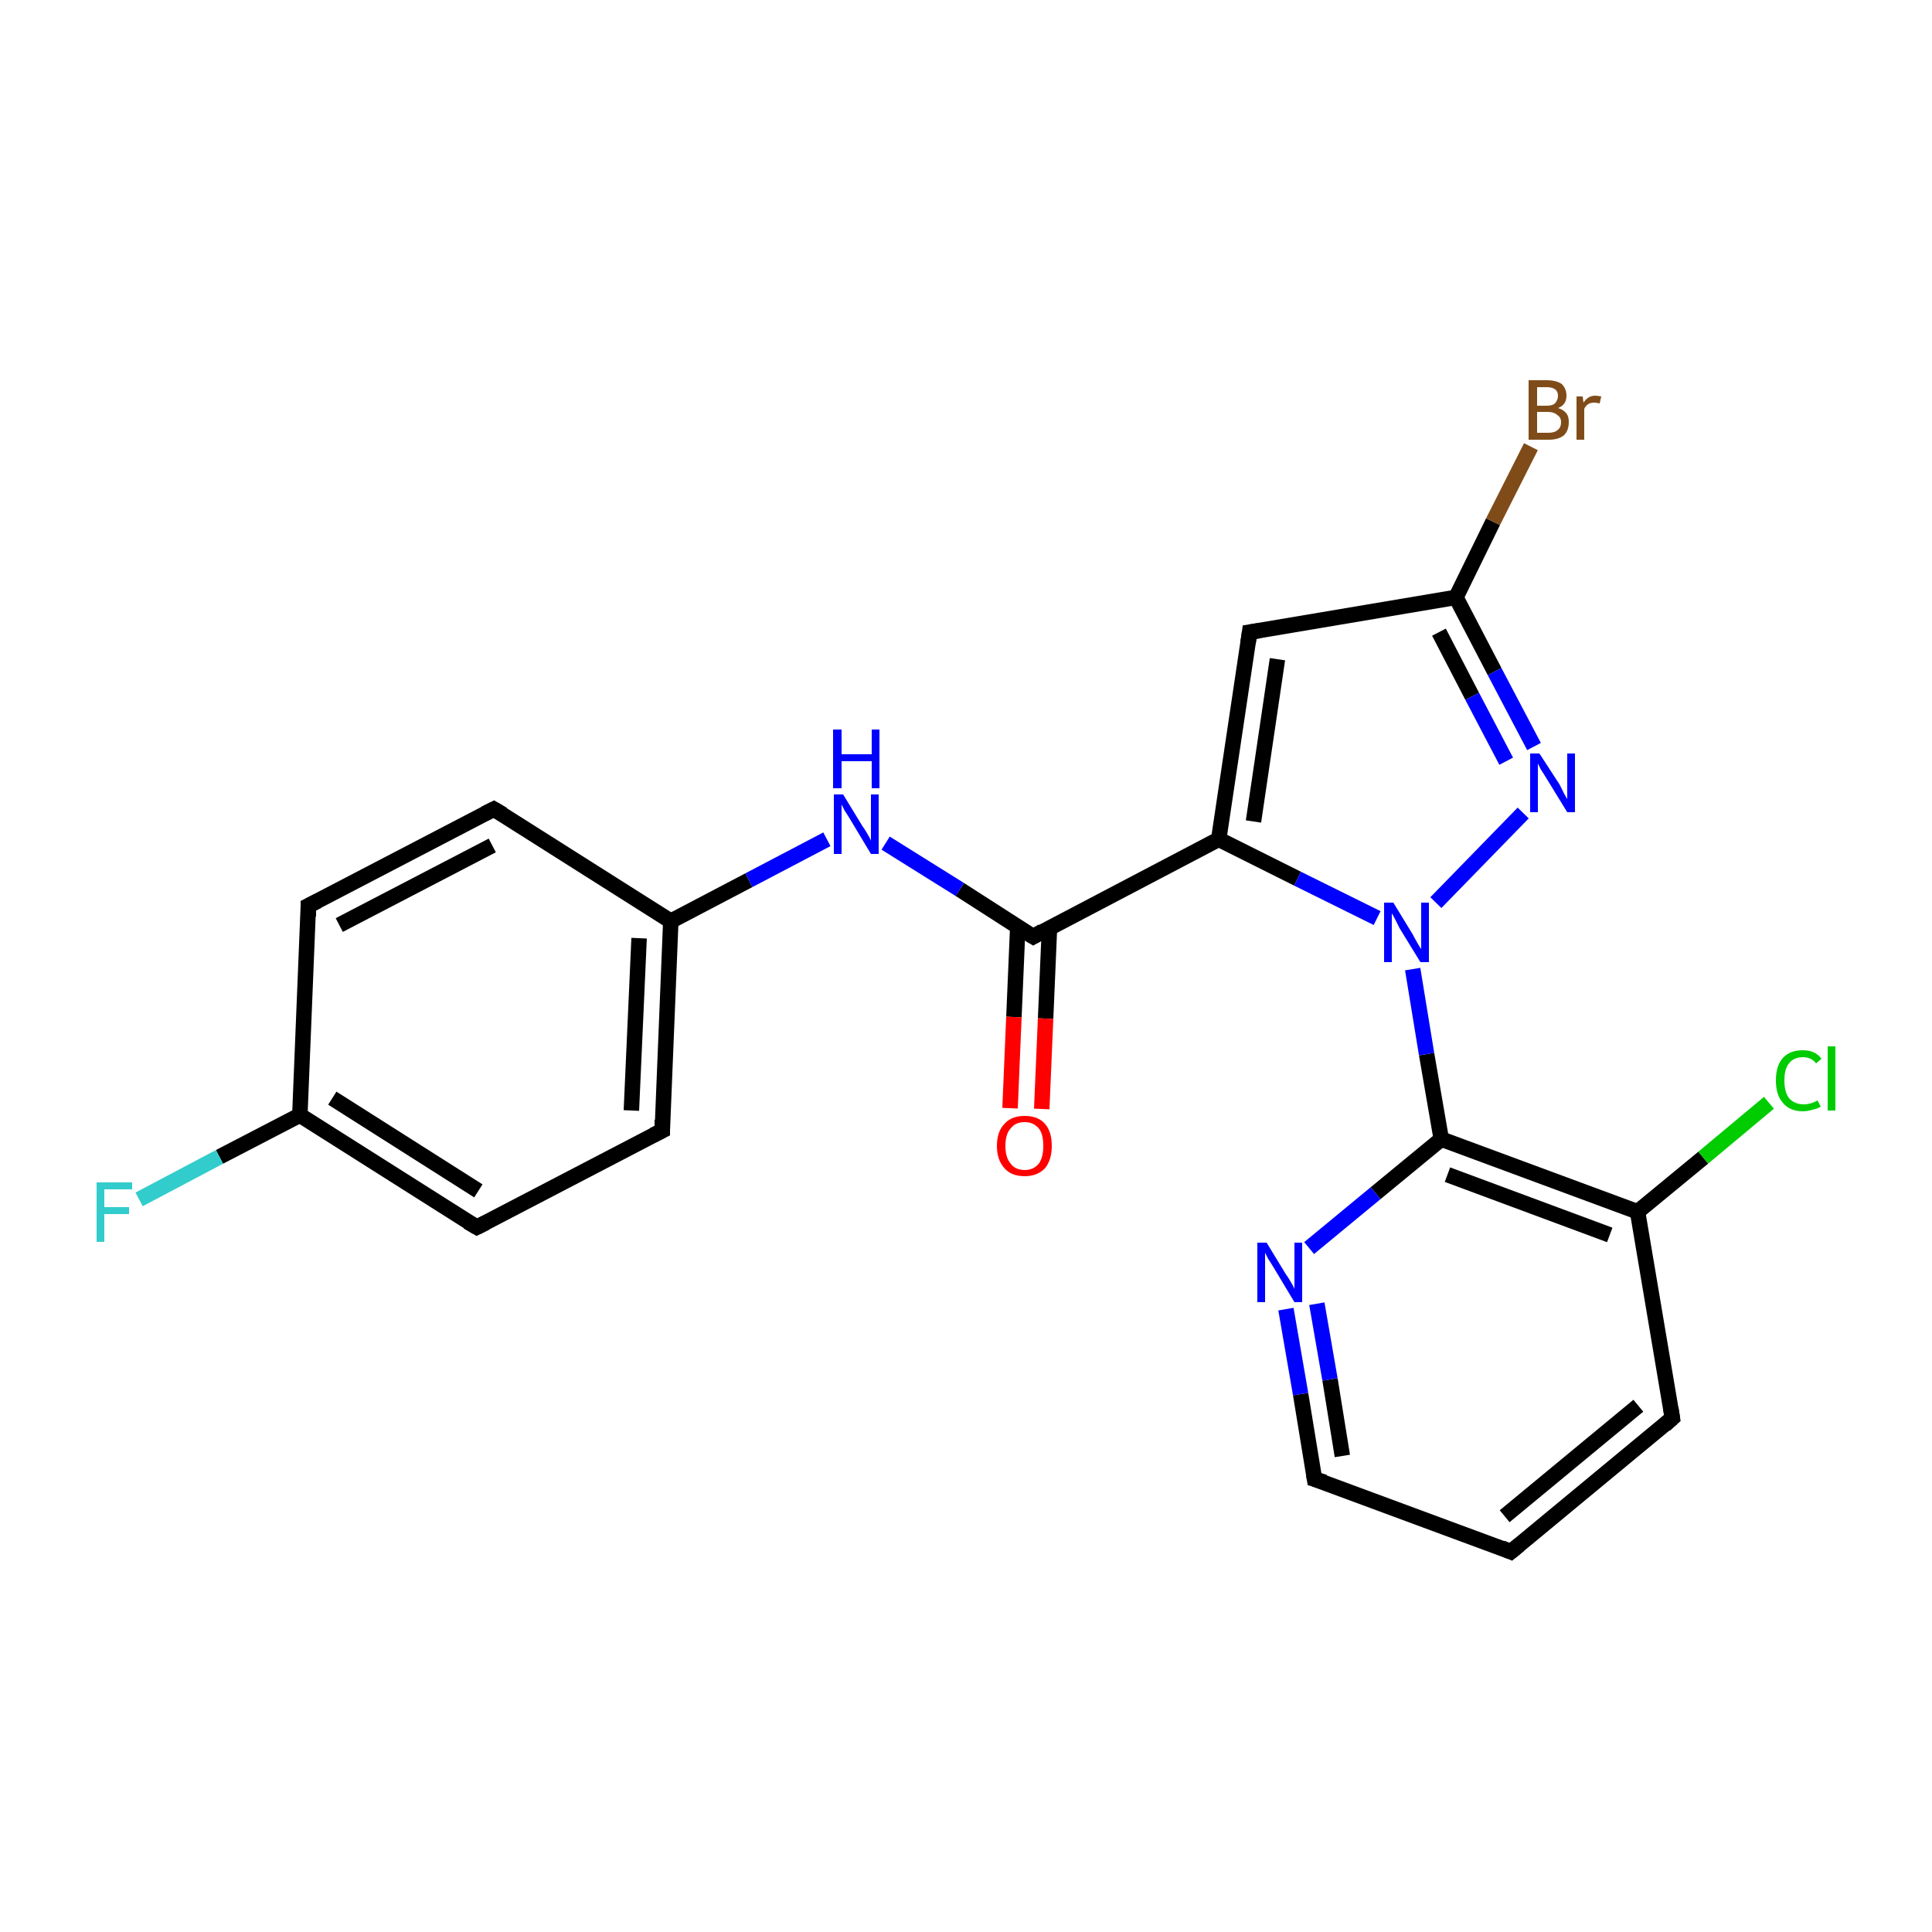 <?xml version='1.0' encoding='iso-8859-1'?>
<svg version='1.1' baseProfile='full'
              xmlns='http://www.w3.org/2000/svg'
                      xmlns:rdkit='http://www.rdkit.org/xml'
                      xmlns:xlink='http://www.w3.org/1999/xlink'
                  xml:space='preserve'
width='250px' height='250px' viewBox='0 0 250 250'>
<!-- END OF HEADER -->
<rect style='opacity:1.0;fill:#FFFFFF;stroke:none' width='250.0' height='250.0' x='0.0' y='0.0'> </rect>
<path class='bond-0 atom-0 atom-1' d='M 195.5,200.8 L 216.4,183.5' style='fill:none;fill-rule:evenodd;stroke:#000000;stroke-width:2.0px;stroke-linecap:butt;stroke-linejoin:miter;stroke-opacity:1' />
<path class='bond-0 atom-0 atom-1' d='M 194.7,196.2 L 212.0,181.9' style='fill:none;fill-rule:evenodd;stroke:#000000;stroke-width:2.0px;stroke-linecap:butt;stroke-linejoin:miter;stroke-opacity:1' />
<path class='bond-1 atom-0 atom-6' d='M 195.5,200.8 L 170.1,191.4' style='fill:none;fill-rule:evenodd;stroke:#000000;stroke-width:2.0px;stroke-linecap:butt;stroke-linejoin:miter;stroke-opacity:1' />
<path class='bond-2 atom-1 atom-10' d='M 216.4,183.5 L 211.9,156.8' style='fill:none;fill-rule:evenodd;stroke:#000000;stroke-width:2.0px;stroke-linecap:butt;stroke-linejoin:miter;stroke-opacity:1' />
<path class='bond-3 atom-2 atom-4' d='M 39.9,117.2 L 63.9,104.7' style='fill:none;fill-rule:evenodd;stroke:#000000;stroke-width:2.0px;stroke-linecap:butt;stroke-linejoin:miter;stroke-opacity:1' />
<path class='bond-3 atom-2 atom-4' d='M 43.9,119.7 L 63.7,109.4' style='fill:none;fill-rule:evenodd;stroke:#000000;stroke-width:2.0px;stroke-linecap:butt;stroke-linejoin:miter;stroke-opacity:1' />
<path class='bond-4 atom-2 atom-8' d='M 39.9,117.2 L 38.8,144.3' style='fill:none;fill-rule:evenodd;stroke:#000000;stroke-width:2.0px;stroke-linecap:butt;stroke-linejoin:miter;stroke-opacity:1' />
<path class='bond-5 atom-3 atom-5' d='M 61.7,158.8 L 85.7,146.3' style='fill:none;fill-rule:evenodd;stroke:#000000;stroke-width:2.0px;stroke-linecap:butt;stroke-linejoin:miter;stroke-opacity:1' />
<path class='bond-6 atom-3 atom-8' d='M 61.7,158.8 L 38.8,144.3' style='fill:none;fill-rule:evenodd;stroke:#000000;stroke-width:2.0px;stroke-linecap:butt;stroke-linejoin:miter;stroke-opacity:1' />
<path class='bond-6 atom-3 atom-8' d='M 61.9,154.1 L 43.0,142.1' style='fill:none;fill-rule:evenodd;stroke:#000000;stroke-width:2.0px;stroke-linecap:butt;stroke-linejoin:miter;stroke-opacity:1' />
<path class='bond-7 atom-4 atom-9' d='M 63.9,104.7 L 86.8,119.2' style='fill:none;fill-rule:evenodd;stroke:#000000;stroke-width:2.0px;stroke-linecap:butt;stroke-linejoin:miter;stroke-opacity:1' />
<path class='bond-8 atom-5 atom-9' d='M 85.7,146.3 L 86.8,119.2' style='fill:none;fill-rule:evenodd;stroke:#000000;stroke-width:2.0px;stroke-linecap:butt;stroke-linejoin:miter;stroke-opacity:1' />
<path class='bond-8 atom-5 atom-9' d='M 81.7,143.7 L 82.7,121.4' style='fill:none;fill-rule:evenodd;stroke:#000000;stroke-width:2.0px;stroke-linecap:butt;stroke-linejoin:miter;stroke-opacity:1' />
<path class='bond-9 atom-6 atom-18' d='M 170.1,191.4 L 168.3,180.4' style='fill:none;fill-rule:evenodd;stroke:#000000;stroke-width:2.0px;stroke-linecap:butt;stroke-linejoin:miter;stroke-opacity:1' />
<path class='bond-9 atom-6 atom-18' d='M 168.3,180.4 L 166.4,169.4' style='fill:none;fill-rule:evenodd;stroke:#0000FF;stroke-width:2.0px;stroke-linecap:butt;stroke-linejoin:miter;stroke-opacity:1' />
<path class='bond-9 atom-6 atom-18' d='M 173.7,188.4 L 172.1,178.5' style='fill:none;fill-rule:evenodd;stroke:#000000;stroke-width:2.0px;stroke-linecap:butt;stroke-linejoin:miter;stroke-opacity:1' />
<path class='bond-9 atom-6 atom-18' d='M 172.1,178.5 L 170.4,168.7' style='fill:none;fill-rule:evenodd;stroke:#0000FF;stroke-width:2.0px;stroke-linecap:butt;stroke-linejoin:miter;stroke-opacity:1' />
<path class='bond-10 atom-7 atom-11' d='M 161.7,81.8 L 157.7,108.6' style='fill:none;fill-rule:evenodd;stroke:#000000;stroke-width:2.0px;stroke-linecap:butt;stroke-linejoin:miter;stroke-opacity:1' />
<path class='bond-10 atom-7 atom-11' d='M 165.3,85.3 L 162.2,106.3' style='fill:none;fill-rule:evenodd;stroke:#000000;stroke-width:2.0px;stroke-linecap:butt;stroke-linejoin:miter;stroke-opacity:1' />
<path class='bond-11 atom-7 atom-12' d='M 161.7,81.8 L 188.4,77.3' style='fill:none;fill-rule:evenodd;stroke:#000000;stroke-width:2.0px;stroke-linecap:butt;stroke-linejoin:miter;stroke-opacity:1' />
<path class='bond-12 atom-8 atom-17' d='M 38.8,144.3 L 28.4,149.7' style='fill:none;fill-rule:evenodd;stroke:#000000;stroke-width:2.0px;stroke-linecap:butt;stroke-linejoin:miter;stroke-opacity:1' />
<path class='bond-12 atom-8 atom-17' d='M 28.4,149.7 L 18.0,155.2' style='fill:none;fill-rule:evenodd;stroke:#33CCCC;stroke-width:2.0px;stroke-linecap:butt;stroke-linejoin:miter;stroke-opacity:1' />
<path class='bond-13 atom-9 atom-19' d='M 86.8,119.2 L 96.9,113.9' style='fill:none;fill-rule:evenodd;stroke:#000000;stroke-width:2.0px;stroke-linecap:butt;stroke-linejoin:miter;stroke-opacity:1' />
<path class='bond-13 atom-9 atom-19' d='M 96.9,113.9 L 107.0,108.6' style='fill:none;fill-rule:evenodd;stroke:#0000FF;stroke-width:2.0px;stroke-linecap:butt;stroke-linejoin:miter;stroke-opacity:1' />
<path class='bond-14 atom-10 atom-13' d='M 211.9,156.8 L 186.5,147.4' style='fill:none;fill-rule:evenodd;stroke:#000000;stroke-width:2.0px;stroke-linecap:butt;stroke-linejoin:miter;stroke-opacity:1' />
<path class='bond-14 atom-10 atom-13' d='M 208.3,159.8 L 187.3,152.0' style='fill:none;fill-rule:evenodd;stroke:#000000;stroke-width:2.0px;stroke-linecap:butt;stroke-linejoin:miter;stroke-opacity:1' />
<path class='bond-15 atom-10 atom-16' d='M 211.9,156.8 L 220.4,149.8' style='fill:none;fill-rule:evenodd;stroke:#000000;stroke-width:2.0px;stroke-linecap:butt;stroke-linejoin:miter;stroke-opacity:1' />
<path class='bond-15 atom-10 atom-16' d='M 220.4,149.8 L 228.9,142.7' style='fill:none;fill-rule:evenodd;stroke:#00CC00;stroke-width:2.0px;stroke-linecap:butt;stroke-linejoin:miter;stroke-opacity:1' />
<path class='bond-16 atom-11 atom-14' d='M 157.7,108.6 L 133.7,121.2' style='fill:none;fill-rule:evenodd;stroke:#000000;stroke-width:2.0px;stroke-linecap:butt;stroke-linejoin:miter;stroke-opacity:1' />
<path class='bond-17 atom-11 atom-21' d='M 157.7,108.6 L 167.9,113.7' style='fill:none;fill-rule:evenodd;stroke:#000000;stroke-width:2.0px;stroke-linecap:butt;stroke-linejoin:miter;stroke-opacity:1' />
<path class='bond-17 atom-11 atom-21' d='M 167.9,113.7 L 178.2,118.8' style='fill:none;fill-rule:evenodd;stroke:#0000FF;stroke-width:2.0px;stroke-linecap:butt;stroke-linejoin:miter;stroke-opacity:1' />
<path class='bond-18 atom-12 atom-15' d='M 188.4,77.3 L 193.2,67.5' style='fill:none;fill-rule:evenodd;stroke:#000000;stroke-width:2.0px;stroke-linecap:butt;stroke-linejoin:miter;stroke-opacity:1' />
<path class='bond-18 atom-12 atom-15' d='M 193.2,67.5 L 198.1,57.8' style='fill:none;fill-rule:evenodd;stroke:#7F4C19;stroke-width:2.0px;stroke-linecap:butt;stroke-linejoin:miter;stroke-opacity:1' />
<path class='bond-19 atom-12 atom-20' d='M 188.4,77.3 L 193.4,86.9' style='fill:none;fill-rule:evenodd;stroke:#000000;stroke-width:2.0px;stroke-linecap:butt;stroke-linejoin:miter;stroke-opacity:1' />
<path class='bond-19 atom-12 atom-20' d='M 193.4,86.9 L 198.5,96.6' style='fill:none;fill-rule:evenodd;stroke:#0000FF;stroke-width:2.0px;stroke-linecap:butt;stroke-linejoin:miter;stroke-opacity:1' />
<path class='bond-19 atom-12 atom-20' d='M 186.2,81.8 L 190.5,90.1' style='fill:none;fill-rule:evenodd;stroke:#000000;stroke-width:2.0px;stroke-linecap:butt;stroke-linejoin:miter;stroke-opacity:1' />
<path class='bond-19 atom-12 atom-20' d='M 190.5,90.1 L 194.9,98.5' style='fill:none;fill-rule:evenodd;stroke:#0000FF;stroke-width:2.0px;stroke-linecap:butt;stroke-linejoin:miter;stroke-opacity:1' />
<path class='bond-20 atom-13 atom-18' d='M 186.5,147.4 L 178.0,154.4' style='fill:none;fill-rule:evenodd;stroke:#000000;stroke-width:2.0px;stroke-linecap:butt;stroke-linejoin:miter;stroke-opacity:1' />
<path class='bond-20 atom-13 atom-18' d='M 178.0,154.4 L 169.4,161.5' style='fill:none;fill-rule:evenodd;stroke:#0000FF;stroke-width:2.0px;stroke-linecap:butt;stroke-linejoin:miter;stroke-opacity:1' />
<path class='bond-21 atom-13 atom-21' d='M 186.5,147.4 L 184.6,136.4' style='fill:none;fill-rule:evenodd;stroke:#000000;stroke-width:2.0px;stroke-linecap:butt;stroke-linejoin:miter;stroke-opacity:1' />
<path class='bond-21 atom-13 atom-21' d='M 184.6,136.4 L 182.8,125.4' style='fill:none;fill-rule:evenodd;stroke:#0000FF;stroke-width:2.0px;stroke-linecap:butt;stroke-linejoin:miter;stroke-opacity:1' />
<path class='bond-22 atom-14 atom-19' d='M 133.7,121.2 L 124.2,115.1' style='fill:none;fill-rule:evenodd;stroke:#000000;stroke-width:2.0px;stroke-linecap:butt;stroke-linejoin:miter;stroke-opacity:1' />
<path class='bond-22 atom-14 atom-19' d='M 124.2,115.1 L 114.6,109.1' style='fill:none;fill-rule:evenodd;stroke:#0000FF;stroke-width:2.0px;stroke-linecap:butt;stroke-linejoin:miter;stroke-opacity:1' />
<path class='bond-23 atom-14 atom-22' d='M 131.7,119.9 L 131.2,131.6' style='fill:none;fill-rule:evenodd;stroke:#000000;stroke-width:2.0px;stroke-linecap:butt;stroke-linejoin:miter;stroke-opacity:1' />
<path class='bond-23 atom-14 atom-22' d='M 131.2,131.6 L 130.7,143.4' style='fill:none;fill-rule:evenodd;stroke:#FF0000;stroke-width:2.0px;stroke-linecap:butt;stroke-linejoin:miter;stroke-opacity:1' />
<path class='bond-23 atom-14 atom-22' d='M 135.8,120.1 L 135.3,131.8' style='fill:none;fill-rule:evenodd;stroke:#000000;stroke-width:2.0px;stroke-linecap:butt;stroke-linejoin:miter;stroke-opacity:1' />
<path class='bond-23 atom-14 atom-22' d='M 135.3,131.8 L 134.8,143.5' style='fill:none;fill-rule:evenodd;stroke:#FF0000;stroke-width:2.0px;stroke-linecap:butt;stroke-linejoin:miter;stroke-opacity:1' />
<path class='bond-24 atom-20 atom-21' d='M 197.1,105.2 L 185.8,116.8' style='fill:none;fill-rule:evenodd;stroke:#0000FF;stroke-width:2.0px;stroke-linecap:butt;stroke-linejoin:miter;stroke-opacity:1' />
<path d='M 196.6,199.9 L 195.5,200.8 L 194.3,200.3' style='fill:none;stroke:#000000;stroke-width:2.0px;stroke-linecap:butt;stroke-linejoin:miter;stroke-opacity:1;' />
<path d='M 215.4,184.4 L 216.4,183.5 L 216.2,182.2' style='fill:none;stroke:#000000;stroke-width:2.0px;stroke-linecap:butt;stroke-linejoin:miter;stroke-opacity:1;' />
<path d='M 41.1,116.6 L 39.9,117.2 L 39.9,118.6' style='fill:none;stroke:#000000;stroke-width:2.0px;stroke-linecap:butt;stroke-linejoin:miter;stroke-opacity:1;' />
<path d='M 62.9,158.2 L 61.7,158.8 L 60.5,158.1' style='fill:none;stroke:#000000;stroke-width:2.0px;stroke-linecap:butt;stroke-linejoin:miter;stroke-opacity:1;' />
<path d='M 62.7,105.3 L 63.9,104.7 L 65.1,105.4' style='fill:none;stroke:#000000;stroke-width:2.0px;stroke-linecap:butt;stroke-linejoin:miter;stroke-opacity:1;' />
<path d='M 84.5,146.9 L 85.7,146.3 L 85.7,144.9' style='fill:none;stroke:#000000;stroke-width:2.0px;stroke-linecap:butt;stroke-linejoin:miter;stroke-opacity:1;' />
<path d='M 171.4,191.8 L 170.1,191.4 L 170.0,190.8' style='fill:none;stroke:#000000;stroke-width:2.0px;stroke-linecap:butt;stroke-linejoin:miter;stroke-opacity:1;' />
<path d='M 161.5,83.2 L 161.7,81.8 L 163.0,81.6' style='fill:none;stroke:#000000;stroke-width:2.0px;stroke-linecap:butt;stroke-linejoin:miter;stroke-opacity:1;' />
<path d='M 134.9,120.5 L 133.7,121.2 L 133.2,120.9' style='fill:none;stroke:#000000;stroke-width:2.0px;stroke-linecap:butt;stroke-linejoin:miter;stroke-opacity:1;' />
<path class='atom-15' d='M 201.6 52.8
Q 202.3 53.0, 202.7 53.5
Q 203.0 53.9, 203.0 54.6
Q 203.0 55.7, 202.4 56.3
Q 201.7 56.9, 200.4 56.9
L 197.8 56.9
L 197.8 49.2
L 200.1 49.2
Q 201.4 49.2, 202.1 49.7
Q 202.7 50.3, 202.7 51.2
Q 202.7 52.4, 201.6 52.8
M 198.9 50.1
L 198.9 52.5
L 200.1 52.5
Q 200.9 52.5, 201.2 52.2
Q 201.6 51.8, 201.6 51.2
Q 201.6 50.1, 200.1 50.1
L 198.9 50.1
M 200.4 56.0
Q 201.2 56.0, 201.6 55.6
Q 202.0 55.3, 202.0 54.6
Q 202.0 54.0, 201.5 53.7
Q 201.1 53.3, 200.2 53.3
L 198.9 53.3
L 198.9 56.0
L 200.4 56.0
' fill='#7F4C19'/>
<path class='atom-15' d='M 204.8 51.3
L 204.9 52.1
Q 205.5 51.2, 206.4 51.2
Q 206.7 51.2, 207.2 51.3
L 207.0 52.2
Q 206.5 52.1, 206.3 52.1
Q 205.8 52.1, 205.5 52.3
Q 205.2 52.5, 205.0 52.9
L 205.0 56.9
L 204.0 56.9
L 204.0 51.3
L 204.8 51.3
' fill='#7F4C19'/>
<path class='atom-16' d='M 229.8 139.8
Q 229.8 137.9, 230.7 136.9
Q 231.6 135.9, 233.3 135.9
Q 234.9 135.9, 235.7 137.0
L 235.0 137.6
Q 234.4 136.8, 233.3 136.8
Q 232.1 136.8, 231.5 137.6
Q 230.9 138.3, 230.9 139.8
Q 230.9 141.3, 231.5 142.1
Q 232.2 142.9, 233.4 142.9
Q 234.3 142.9, 235.2 142.4
L 235.6 143.2
Q 235.1 143.5, 234.5 143.6
Q 233.9 143.8, 233.3 143.8
Q 231.6 143.8, 230.7 142.7
Q 229.8 141.7, 229.8 139.8
' fill='#00CC00'/>
<path class='atom-16' d='M 236.5 135.4
L 237.5 135.4
L 237.5 143.7
L 236.5 143.7
L 236.5 135.4
' fill='#00CC00'/>
<path class='atom-17' d='M 12.5 153.0
L 17.1 153.0
L 17.1 153.9
L 13.5 153.9
L 13.5 156.2
L 16.7 156.2
L 16.7 157.1
L 13.5 157.1
L 13.5 160.7
L 12.5 160.7
L 12.5 153.0
' fill='#33CCCC'/>
<path class='atom-18' d='M 163.9 160.8
L 166.4 164.9
Q 166.7 165.3, 167.1 166.0
Q 167.5 166.7, 167.5 166.8
L 167.5 160.8
L 168.5 160.8
L 168.5 168.5
L 167.5 168.5
L 164.8 164.0
Q 164.5 163.5, 164.1 162.9
Q 163.8 162.3, 163.7 162.1
L 163.7 168.5
L 162.7 168.5
L 162.7 160.8
L 163.9 160.8
' fill='#0000FF'/>
<path class='atom-19' d='M 109.1 102.8
L 111.6 106.9
Q 111.9 107.3, 112.3 108.0
Q 112.7 108.7, 112.7 108.8
L 112.7 102.8
L 113.7 102.8
L 113.7 110.5
L 112.7 110.5
L 110.0 106.0
Q 109.7 105.5, 109.3 104.9
Q 109.0 104.3, 108.9 104.1
L 108.9 110.5
L 107.9 110.5
L 107.9 102.8
L 109.1 102.8
' fill='#0000FF'/>
<path class='atom-19' d='M 107.8 94.4
L 108.9 94.4
L 108.9 97.6
L 112.8 97.6
L 112.8 94.4
L 113.8 94.4
L 113.8 102.0
L 112.8 102.0
L 112.8 98.5
L 108.9 98.5
L 108.9 102.0
L 107.8 102.0
L 107.8 94.4
' fill='#0000FF'/>
<path class='atom-20' d='M 199.2 97.5
L 201.8 101.5
Q 202.0 101.9, 202.4 102.7
Q 202.8 103.4, 202.8 103.4
L 202.8 97.5
L 203.8 97.5
L 203.8 105.1
L 202.8 105.1
L 200.1 100.7
Q 199.8 100.2, 199.4 99.6
Q 199.1 99.0, 199.0 98.8
L 199.0 105.1
L 198.0 105.1
L 198.0 97.5
L 199.2 97.5
' fill='#0000FF'/>
<path class='atom-21' d='M 180.3 116.8
L 182.8 120.9
Q 183.0 121.3, 183.4 122.0
Q 183.8 122.7, 183.9 122.8
L 183.9 116.8
L 184.9 116.8
L 184.9 124.5
L 183.8 124.5
L 181.1 120.1
Q 180.8 119.5, 180.5 118.9
Q 180.2 118.3, 180.1 118.2
L 180.1 124.5
L 179.1 124.5
L 179.1 116.8
L 180.3 116.8
' fill='#0000FF'/>
<path class='atom-22' d='M 129.0 148.3
Q 129.0 146.4, 130.0 145.4
Q 130.9 144.4, 132.6 144.4
Q 134.3 144.4, 135.2 145.4
Q 136.1 146.4, 136.1 148.3
Q 136.1 150.1, 135.2 151.2
Q 134.2 152.2, 132.6 152.2
Q 130.9 152.2, 130.0 151.2
Q 129.0 150.1, 129.0 148.3
M 132.6 151.4
Q 133.7 151.4, 134.4 150.6
Q 135.0 149.8, 135.0 148.3
Q 135.0 146.7, 134.4 146.0
Q 133.7 145.2, 132.6 145.2
Q 131.4 145.2, 130.8 146.0
Q 130.1 146.7, 130.1 148.3
Q 130.1 149.8, 130.8 150.6
Q 131.4 151.4, 132.6 151.4
' fill='#FF0000'/>
</svg>
